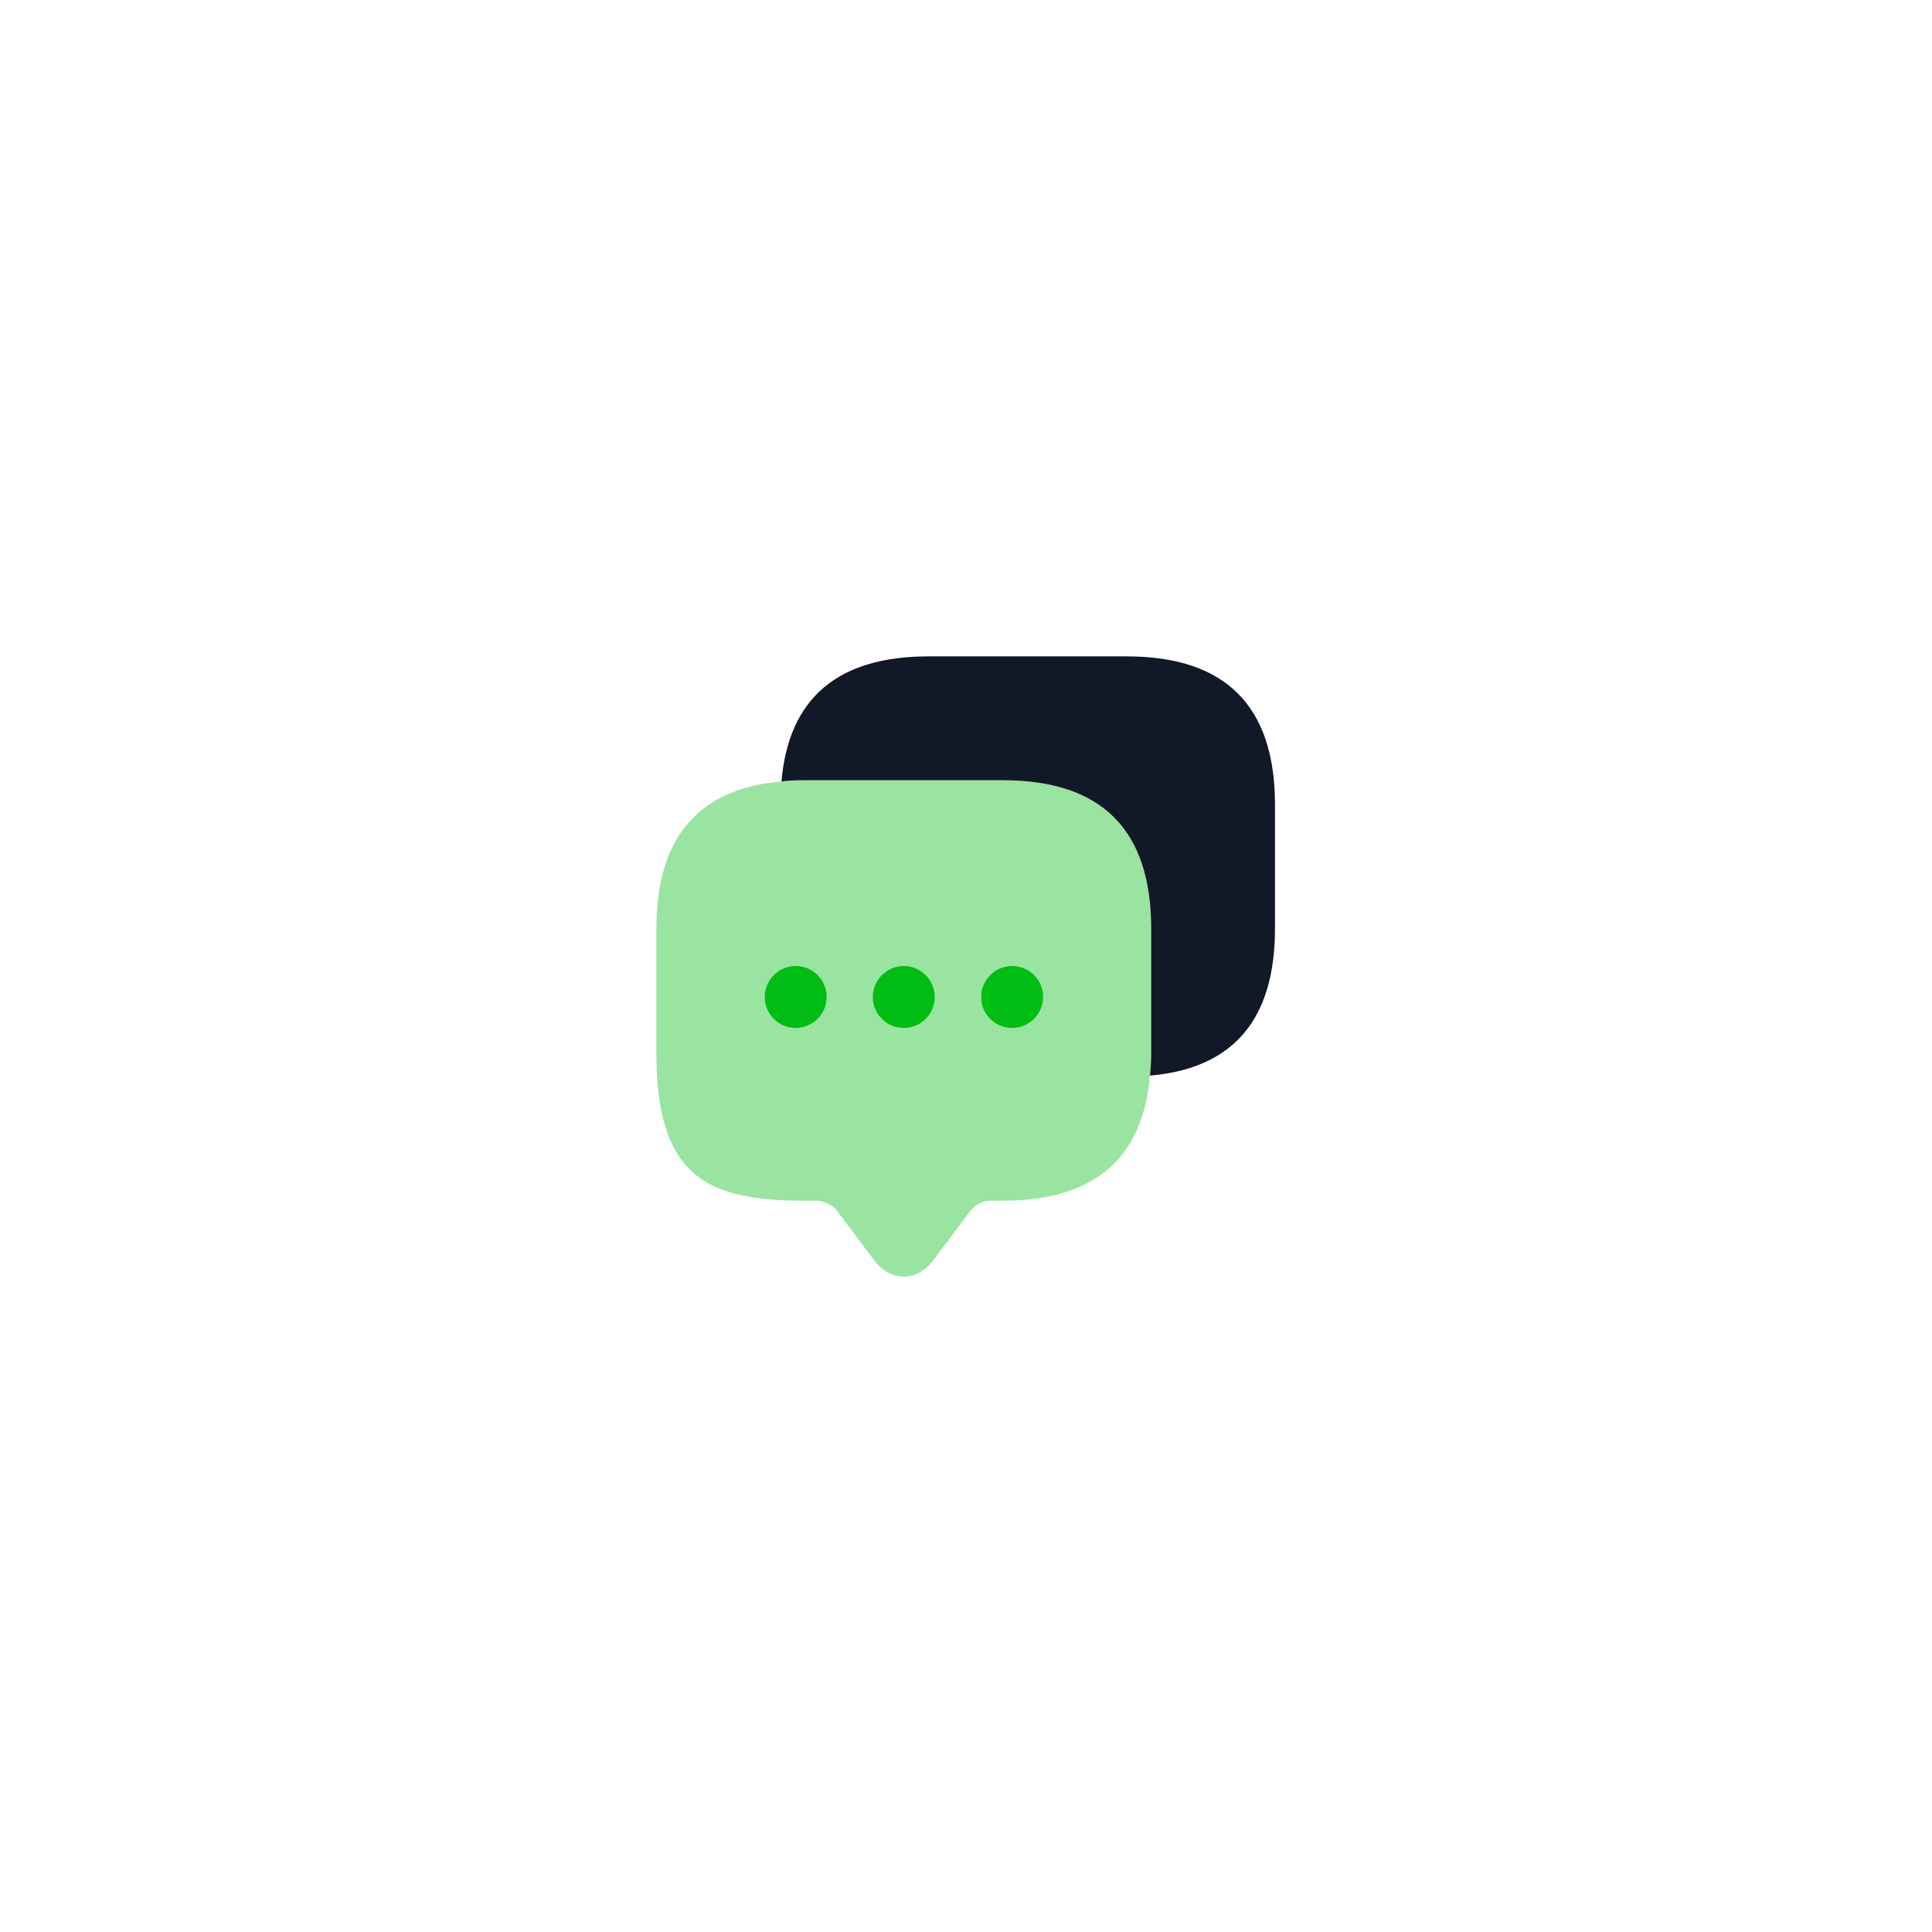 <svg width="104" height="104" viewBox="0 0 104 104" fill="none" xmlns="http://www.w3.org/2000/svg">
<g filter="url(#filter0_d_147_3123)">
<circle cx="52" cy="40" r="28" fill="white"/>
</g>
<g filter="url(#filter1_d_147_3123)">
<path opacity="0.4" d="M61.967 37.983V44.65C61.967 45.083 61.95 45.5 61.9 45.9C61.517 50.4 58.867 52.633 53.983 52.633H53.317C52.9 52.633 52.5 52.833 52.25 53.167L50.25 55.833C49.367 57.017 47.933 57.017 47.05 55.833L45.05 53.167C44.833 52.883 44.35 52.633 43.983 52.633H43.317C38 52.633 35.333 51.317 35.333 44.65V37.983C35.333 33.1 37.583 30.45 42.067 30.067C42.467 30.017 42.883 30 43.317 30H53.983C59.3 30 61.967 32.667 61.967 37.983Z" fill="#00BD13"/>
<path d="M48.65 43.333C47.717 43.333 46.984 42.583 46.984 41.667C46.984 40.75 47.734 40 48.65 40C49.567 40 50.317 40.75 50.317 41.667C50.317 42.583 49.584 43.333 48.65 43.333Z" fill="#00BD13"/>
<path d="M54.484 43.333C53.55 43.333 52.817 42.583 52.817 41.667C52.817 40.75 53.567 40 54.484 40C55.401 40 56.151 40.75 56.151 41.667C56.151 42.583 55.401 43.333 54.484 43.333Z" fill="#00BD13"/>
<path d="M42.833 43.333C41.9 43.333 41.167 42.583 41.167 41.667C41.167 40.75 41.917 40 42.833 40C43.75 40 44.5 40.75 44.5 41.667C44.5 42.583 43.75 43.333 42.833 43.333Z" fill="#00BD13"/>
<path d="M68.633 31.316V37.983C68.633 42.883 66.383 45.516 61.9 45.9C61.95 45.5 61.967 45.083 61.967 44.65V37.983C61.967 32.666 59.3 30 53.983 30H43.317C42.883 30 42.467 30.016 42.067 30.066C42.45 25.583 45.1 23.333 49.983 23.333H60.65C65.967 23.333 68.633 26 68.633 31.316Z" fill="#111827"/>
</g>
<defs>
<filter id="filter0_d_147_3123" x="0" y="0" width="104" height="104" filterUnits="userSpaceOnUse" color-interpolation-filters="sRGB">
<feFlood flood-opacity="0" result="BackgroundImageFix"/>
<feColorMatrix in="SourceAlpha" type="matrix" values="0 0 0 0 0 0 0 0 0 0 0 0 0 0 0 0 0 0 127 0" result="hardAlpha"/>
<feOffset dy="12"/>
<feGaussianBlur stdDeviation="12"/>
<feComposite in2="hardAlpha" operator="out"/>
<feColorMatrix type="matrix" values="0 0 0 0 0 0 0 0 0 0 0 0 0 0 0 0 0 0 0.04 0"/>
<feBlend mode="normal" in2="BackgroundImageFix" result="effect1_dropShadow_147_3123"/>
<feBlend mode="normal" in="SourceGraphic" in2="effect1_dropShadow_147_3123" result="shape"/>
</filter>
<filter id="filter1_d_147_3123" x="8" y="8" width="88" height="88" filterUnits="userSpaceOnUse" color-interpolation-filters="sRGB">
<feFlood flood-opacity="0" result="BackgroundImageFix"/>
<feColorMatrix in="SourceAlpha" type="matrix" values="0 0 0 0 0 0 0 0 0 0 0 0 0 0 0 0 0 0 127 0" result="hardAlpha"/>
<feOffset dy="12"/>
<feGaussianBlur stdDeviation="12"/>
<feComposite in2="hardAlpha" operator="out"/>
<feColorMatrix type="matrix" values="0 0 0 0 0 0 0 0 0 0 0 0 0 0 0 0 0 0 0.04 0"/>
<feBlend mode="normal" in2="BackgroundImageFix" result="effect1_dropShadow_147_3123"/>
<feBlend mode="normal" in="SourceGraphic" in2="effect1_dropShadow_147_3123" result="shape"/>
</filter>
</defs>
</svg>
